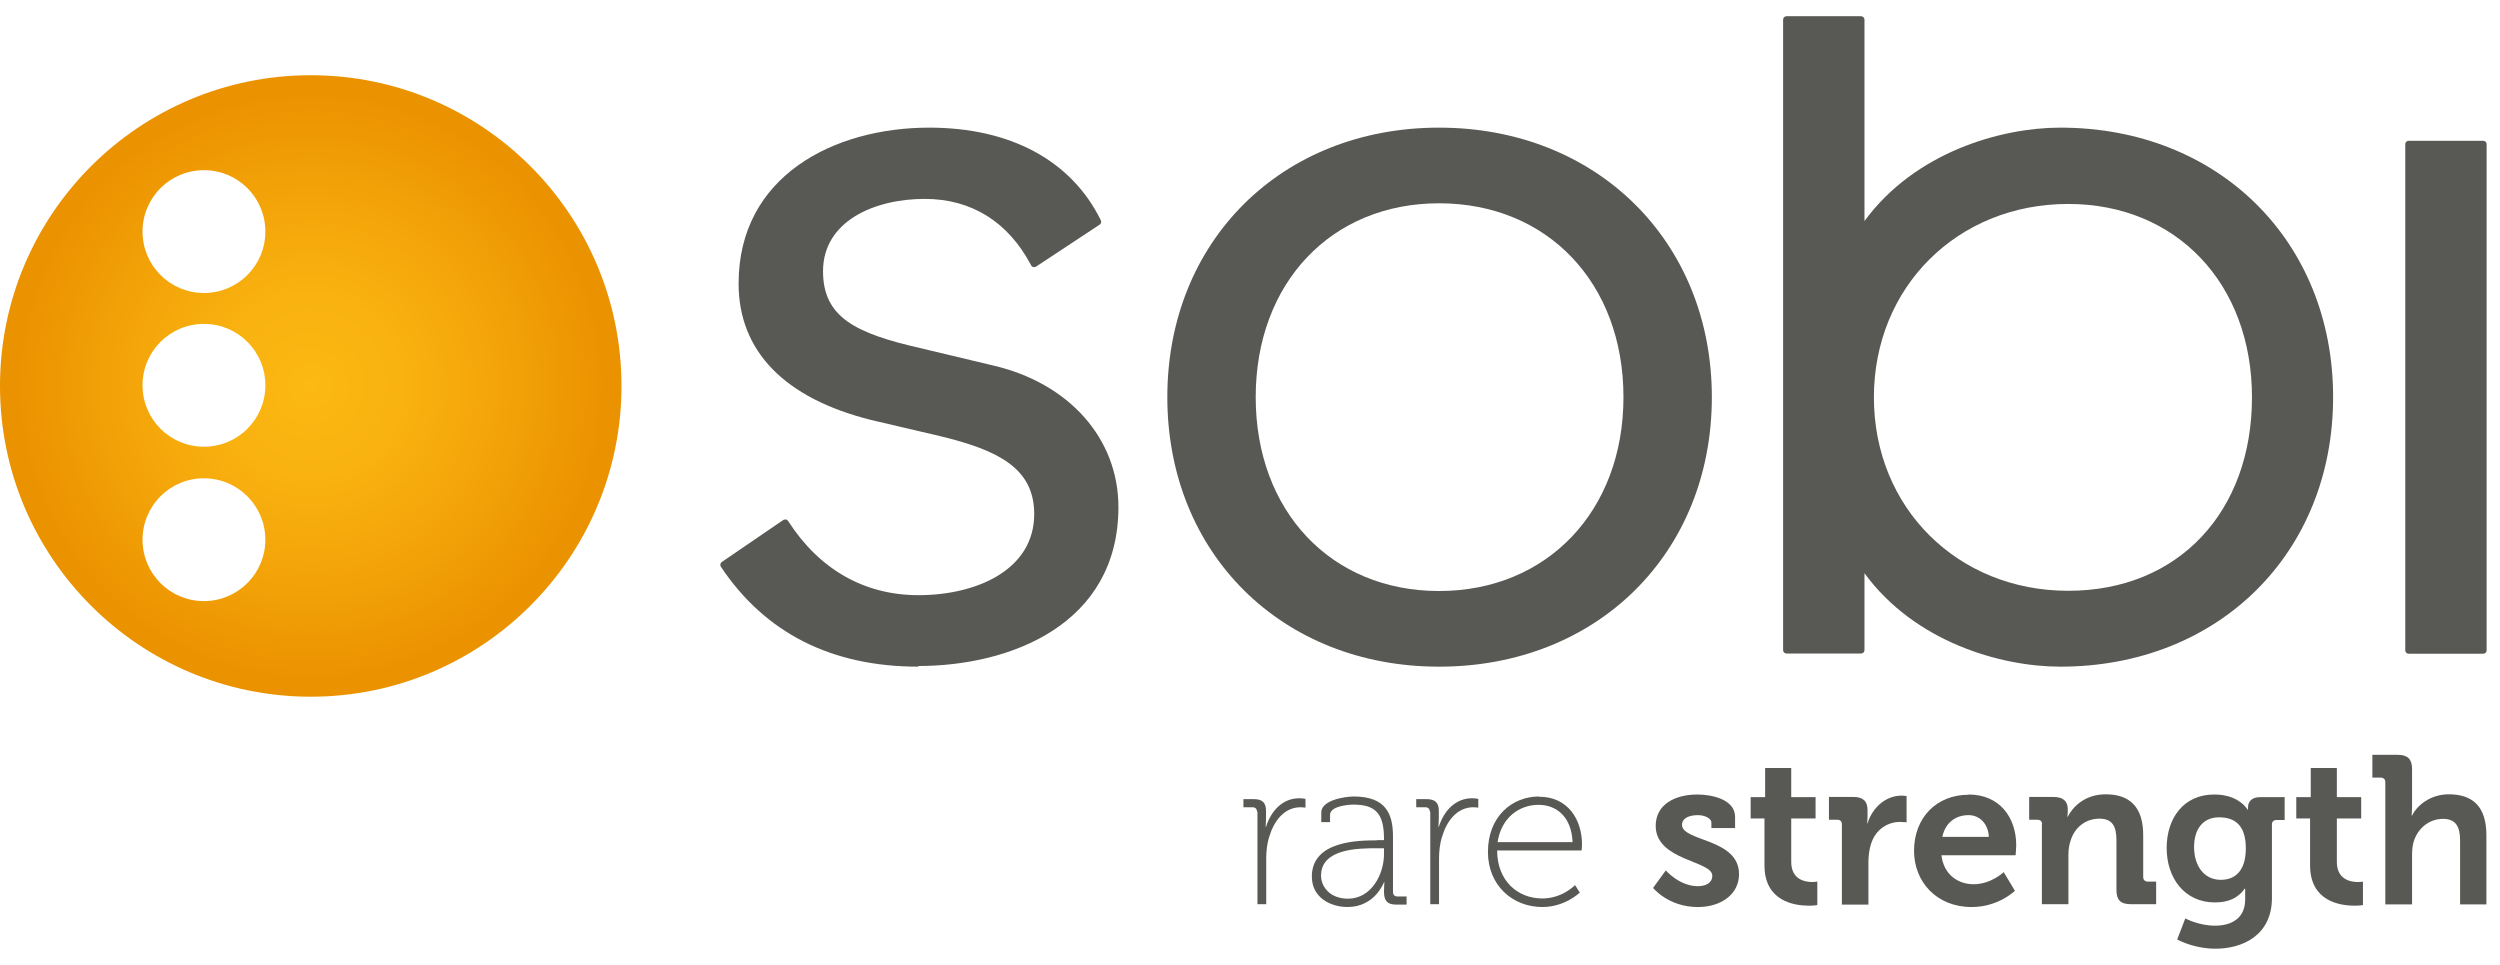 <svg width="114" height="44" viewBox="0 0 114 44" fill="none" xmlns="http://www.w3.org/2000/svg">
<g clip-path="url(#clip0_2081_502)">
<path d="M14.17 3.43C6.35 3.43 0 9.77 0 17.6C0 25.43 6.35 31.77 14.17 31.77C21.99 31.77 28.34 25.42 28.34 17.6C28.34 9.78 22 3.43 14.17 3.43ZM9.3 27.41C7.75 27.41 6.5 26.16 6.5 24.61C6.5 23.06 7.75 21.81 9.3 21.81C10.85 21.81 12.1 23.07 12.1 24.61C12.1 26.15 10.85 27.41 9.3 27.41ZM9.3 20.37C7.75 20.37 6.5 19.12 6.5 17.57C6.5 16.02 7.75 14.77 9.3 14.77C10.85 14.77 12.1 16.02 12.1 17.57C12.1 19.12 10.85 20.37 9.3 20.37ZM9.3 13.36C7.75 13.36 6.5 12.11 6.5 10.56C6.5 9.01 7.75 7.76 9.3 7.76C10.85 7.76 12.1 9.01 12.1 10.56C12.1 12.11 10.85 13.36 9.3 13.36Z" fill="url(#paint0_radial_2081_502)"/>
<path d="M41.88 30.4C37.92 30.4 34.89 28.87 32.87 25.84C32.83 25.77 32.84 25.68 32.91 25.63L35.72 23.71C35.72 23.71 35.79 23.68 35.84 23.69C35.88 23.69 35.91 23.72 35.94 23.76C37.36 25.97 39.42 27.14 41.88 27.14C44.51 27.14 47.16 26 47.16 23.44C47.16 21.35 45.52 20.53 42.88 19.89L39.72 19.15C35.77 18.16 33.68 16.01 33.68 12.93C33.68 8.02 38.04 5.82 42.37 5.82C46.08 5.82 48.86 7.32 50.2 10.05C50.23 10.12 50.21 10.2 50.15 10.24L47.24 12.16C47.24 12.16 47.16 12.19 47.12 12.18C47.08 12.17 47.04 12.14 47.02 12.1C45.98 10.12 44.3 9.07 42.17 9.07C39.86 9.07 37.53 10.09 37.53 12.37C37.53 14.47 39.02 15.2 41.95 15.87L45.26 16.66C48.75 17.46 51 20 51 23.12C51 28.47 46.08 30.37 41.87 30.37" fill="#585854"/>
<path d="M65.62 30.4C58.44 30.4 53.23 25.23 53.23 18.11C53.23 10.99 58.44 5.82 65.62 5.82C72.8 5.82 78.06 10.99 78.06 18.11C78.06 25.23 72.83 30.4 65.62 30.4ZM65.62 9.27C60.7 9.27 57.26 12.91 57.26 18.11C57.26 23.31 60.7 26.95 65.62 26.95C70.54 26.95 74.03 23.31 74.03 18.11C74.03 12.91 70.57 9.27 65.62 9.27Z" fill="#585854"/>
<path d="M93.95 30.4C91.24 30.4 87.32 29.28 85.02 26.14V29.65C85.02 29.73 84.95 29.8 84.87 29.8H81.46C81.38 29.8 81.31 29.73 81.31 29.65V0.89C81.31 0.81 81.38 0.74 81.46 0.74H84.87C84.95 0.74 85.02 0.81 85.02 0.89V10.08C87.32 6.94 91.24 5.82 93.95 5.82C101.16 5.82 106.39 10.99 106.39 18.11C106.39 25.23 101.16 30.4 93.95 30.4ZM94.31 9.3C89.26 9.3 85.45 13.09 85.45 18.12C85.45 23.15 89.26 26.94 94.31 26.94C99.36 26.94 102.69 23.31 102.69 18.12C102.69 12.93 99.24 9.3 94.31 9.3Z" fill="#585854"/>
<path d="M113.24 29.81H109.83C109.75 29.81 109.68 29.74 109.68 29.66V6.57C109.68 6.49 109.75 6.42 109.83 6.42H113.24C113.32 6.42 113.39 6.49 113.39 6.57V29.66C113.39 29.74 113.32 29.81 113.24 29.81Z" fill="#585854"/>
<path d="M57.32 37.02C57.32 36.88 57.24 36.81 57.11 36.81H56.7V36.44H57.17C57.56 36.44 57.73 36.6 57.73 36.97V37.31C57.73 37.53 57.71 37.7 57.71 37.7H57.73C57.97 36.96 58.49 36.4 59.25 36.4C59.39 36.4 59.53 36.43 59.53 36.43V36.83C59.53 36.83 59.41 36.81 59.31 36.81C58.56 36.81 58.09 37.44 57.88 38.15C57.77 38.49 57.74 38.84 57.74 39.16V41.23H57.34V37L57.32 37.02Z" fill="#585854"/>
<path d="M62.79 38.31H63.11V38.24C63.11 37.1 62.72 36.69 61.72 36.69C61.47 36.69 60.65 36.76 60.65 37.16V37.49H60.25V37.05C60.25 36.48 61.34 36.32 61.73 36.32C63.2 36.32 63.52 37.12 63.52 38.14V40.67C63.52 40.81 63.6 40.88 63.73 40.88H64.14V41.25H63.67C63.28 41.25 63.11 41.1 63.11 40.66C63.11 40.4 63.13 40.23 63.13 40.23H63.11C63.11 40.23 62.7 41.36 61.45 41.36C60.67 41.36 59.82 40.93 59.82 39.97C59.82 38.34 61.94 38.32 62.8 38.32L62.79 38.31ZM61.47 40.98C62.52 40.98 63.11 39.89 63.11 38.94V38.68H62.8C61.98 38.68 60.24 38.68 60.24 39.93C60.24 40.44 60.65 40.98 61.47 40.98Z" fill="#585854"/>
<path d="M65.2 37.02C65.2 36.88 65.12 36.81 64.99 36.81H64.58V36.44H65.05C65.44 36.44 65.61 36.6 65.61 36.97V37.31C65.61 37.53 65.59 37.7 65.59 37.7H65.61C65.85 36.96 66.37 36.4 67.13 36.4C67.27 36.4 67.41 36.43 67.41 36.43V36.83C67.41 36.83 67.29 36.81 67.19 36.81C66.44 36.81 65.97 37.44 65.76 38.15C65.65 38.49 65.62 38.84 65.62 39.16V41.23H65.22V37L65.2 37.02Z" fill="#585854"/>
<path d="M70.18 36.33C71.49 36.33 72.14 37.36 72.14 38.52C72.14 38.63 72.12 38.78 72.12 38.78H68.27C68.27 40.17 69.21 40.97 70.33 40.97C71.25 40.97 71.82 40.36 71.82 40.36L72.04 40.7C72.04 40.7 71.37 41.36 70.33 41.36C68.98 41.36 67.85 40.38 67.85 38.85C67.85 37.23 68.95 36.32 70.18 36.32V36.33ZM71.71 38.4C71.66 37.23 70.96 36.7 70.16 36.7C69.28 36.7 68.46 37.28 68.29 38.4H71.71Z" fill="#585854"/>
<path d="M75.96 39.691C75.96 39.691 76.58 40.41 77.42 40.41C77.79 40.41 78.08 40.261 78.08 39.931C78.08 39.24 75.5 39.251 75.5 37.66C75.5 36.681 76.38 36.23 77.4 36.23C78.06 36.23 79.12 36.45 79.12 37.251V37.761H78.04V37.52C78.04 37.291 77.69 37.17 77.43 37.17C77 37.17 76.7 37.321 76.7 37.611C76.7 38.38 79.3 38.221 79.3 39.861C79.3 40.781 78.48 41.361 77.42 41.361C76.08 41.361 75.38 40.49 75.38 40.49L75.96 39.691Z" fill="#585854"/>
<path d="M80.46 37.321H79.83V36.35H80.49V35.02H81.68V36.35H82.79V37.321H81.68V39.3C81.68 40.111 82.31 40.221 82.65 40.221C82.78 40.221 82.87 40.2 82.87 40.2V41.27C82.87 41.27 82.72 41.3 82.5 41.3C81.82 41.3 80.46 41.1 80.46 39.461V37.331V37.321Z" fill="#585854"/>
<path d="M83.99 37.59C83.99 37.45 83.91 37.38 83.78 37.38H83.4V36.34H84.51C84.94 36.34 85.16 36.52 85.16 36.94V37.23C85.16 37.41 85.14 37.54 85.14 37.54H85.16C85.38 36.84 85.97 36.28 86.72 36.28C86.83 36.28 86.94 36.3 86.94 36.3V37.5C86.94 37.5 86.82 37.48 86.64 37.48C86.12 37.48 85.53 37.78 85.31 38.51C85.24 38.75 85.2 39.02 85.2 39.31V41.25H83.99V37.6V37.59Z" fill="#585854"/>
<path d="M89.77 36.23C91.17 36.23 91.94 37.261 91.94 38.55C91.94 38.691 91.91 39.001 91.91 39.001H88.53C88.63 39.861 89.26 40.321 90 40.321C90.79 40.321 91.37 39.77 91.37 39.77L91.88 40.62C91.88 40.62 91.13 41.361 89.91 41.361C88.29 41.361 87.28 40.191 87.28 38.8C87.28 37.291 88.3 36.24 89.77 36.24V36.23ZM90.69 38.16C90.67 37.571 90.27 37.17 89.77 37.17C89.15 37.17 88.7 37.541 88.57 38.16H90.69Z" fill="#585854"/>
<path d="M93.12 37.591C93.12 37.451 93.04 37.381 92.91 37.381H92.53V36.341H93.65C94.08 36.341 94.29 36.541 94.29 36.891V37.031C94.29 37.141 94.27 37.241 94.27 37.241H94.29C94.5 36.831 95.03 36.221 96.02 36.221C97.11 36.221 97.73 36.791 97.73 38.081V39.991C97.73 40.121 97.81 40.201 97.94 40.201H98.32V41.231H97.16C96.7 41.231 96.51 41.041 96.51 40.581V38.331C96.51 37.731 96.36 37.331 95.74 37.331C95.09 37.331 94.6 37.741 94.42 38.331C94.35 38.531 94.32 38.751 94.32 38.981V41.231H93.11V37.581L93.12 37.591Z" fill="#585854"/>
<path d="M100.98 36.23C102.11 36.23 102.49 36.92 102.49 36.92H102.51V36.8C102.51 36.581 102.66 36.35 103.05 36.35H104.18V37.391H103.81C103.69 37.391 103.6 37.461 103.6 37.581V40.95C103.6 42.63 102.29 43.261 101.02 43.261C100.41 43.261 99.75 43.09 99.28 42.84L99.65 41.88C99.65 41.88 100.26 42.211 101 42.211C101.74 42.211 102.38 41.891 102.38 41.011V40.781C102.38 40.66 102.38 40.52 102.38 40.52H102.36C102.07 40.931 101.65 41.151 101 41.151C99.6 41.151 98.8 40.02 98.8 38.67C98.8 37.321 99.56 36.23 100.97 36.23H100.98ZM102.41 38.681C102.41 37.571 101.85 37.27 101.19 37.27C100.45 37.27 100.05 37.81 100.05 38.63C100.05 39.45 100.48 40.12 101.27 40.12C101.86 40.12 102.41 39.781 102.41 38.681Z" fill="#585854"/>
<path d="M105.34 37.321H104.71V36.35H105.37V35.02H106.56V36.35H107.67V37.321H106.56V39.3C106.56 40.111 107.19 40.221 107.53 40.221C107.66 40.221 107.75 40.2 107.75 40.2V41.27C107.75 41.27 107.6 41.3 107.38 41.3C106.7 41.3 105.34 41.1 105.34 39.461V37.331V37.321Z" fill="#585854"/>
<path d="M113.39 41.24H112.18V38.34C112.18 37.74 112.02 37.34 111.4 37.34C110.78 37.34 110.26 37.76 110.07 38.36C110.01 38.55 109.99 38.76 109.99 38.99V41.24H108.77V35.67C108.77 35.53 108.69 35.46 108.56 35.46H108.18V34.42H109.34C109.79 34.42 109.99 34.62 109.99 35.06V36.78C109.99 37.02 109.97 37.19 109.97 37.19H109.99C110.22 36.72 110.83 36.22 111.67 36.22C112.76 36.22 113.38 36.79 113.38 38.08V41.23L113.39 41.24Z" fill="#585854"/>
</g>
<defs>
<radialGradient id="paint0_radial_2081_502" cx="0" cy="0" r="1" gradientUnits="userSpaceOnUse" gradientTransform="translate(14.17 17.6) scale(13.43)">
<stop stop-color="#FCB813"/>
<stop offset="0.31" stop-color="#F9B210"/>
<stop offset="0.71" stop-color="#F2A107"/>
<stop offset="1" stop-color="#EB9200"/>
</radialGradient>
<clipPath id="clip0_2081_502">
<rect width="113.39" height="42.52" fill="white" transform="translate(0 0.74)"/>
</clipPath>
</defs>
</svg>
